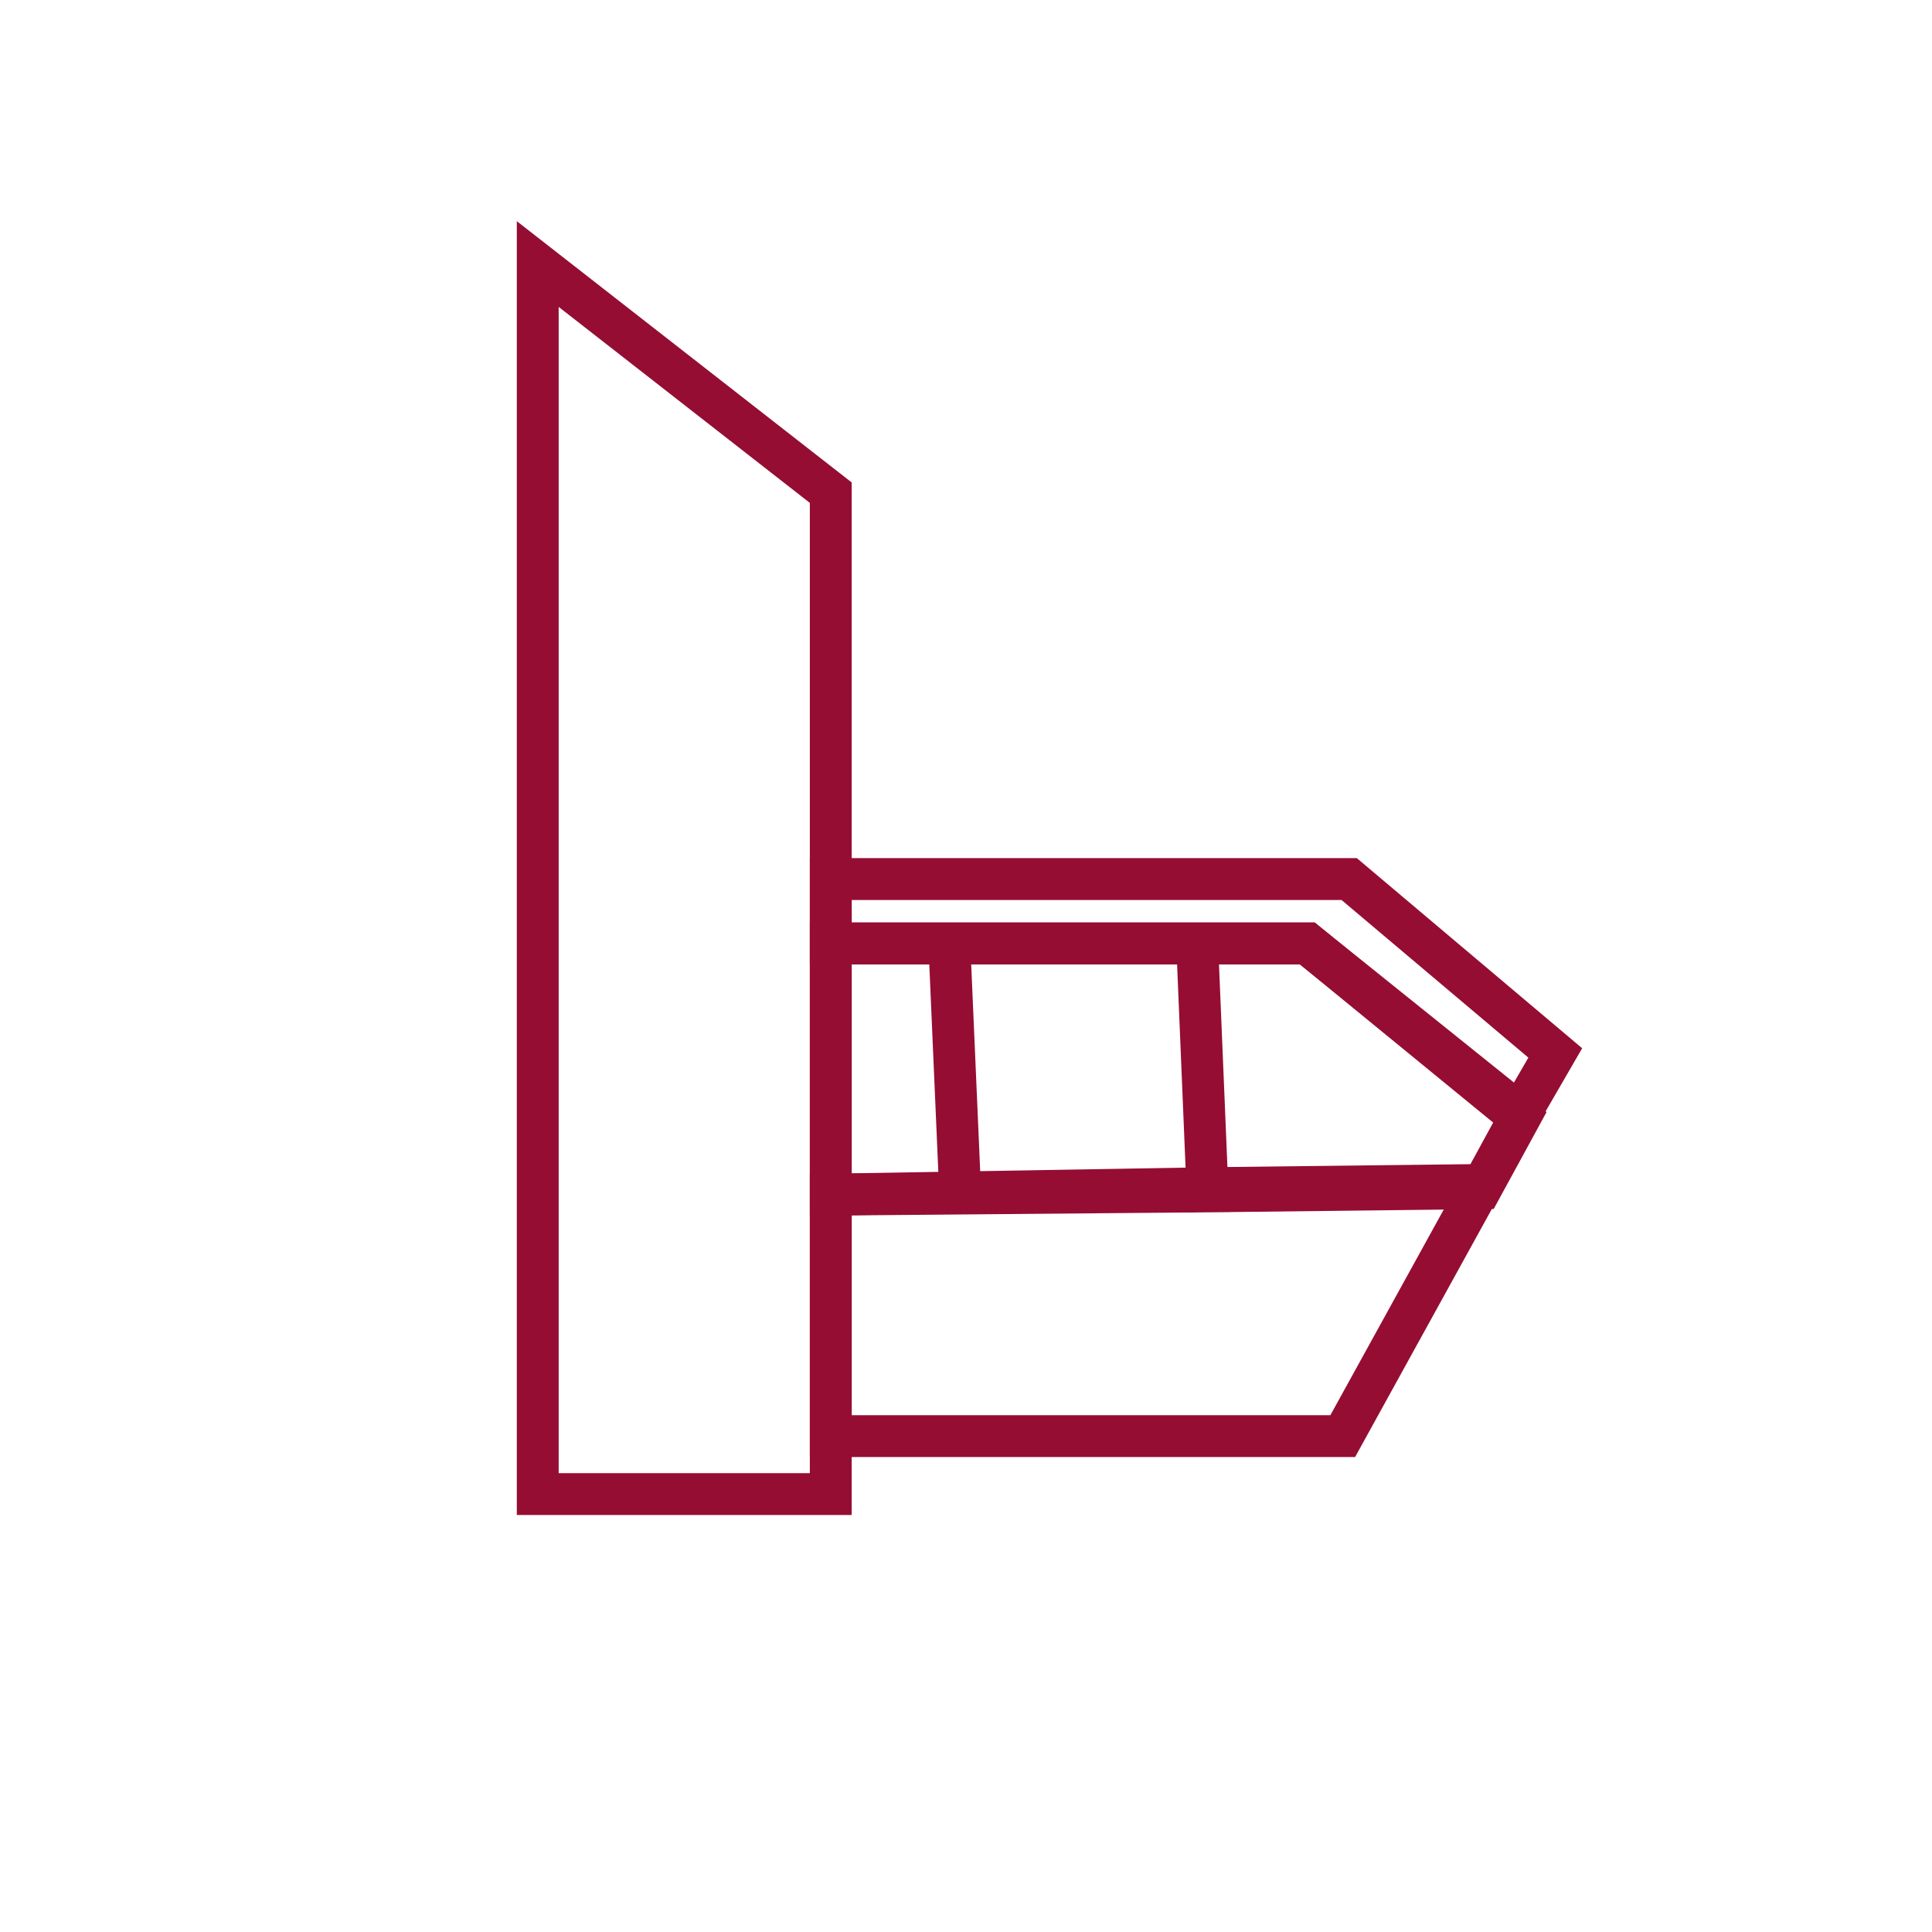 <?xml version="1.0" encoding="UTF-8"?>
<svg xmlns="http://www.w3.org/2000/svg" xmlns:xlink="http://www.w3.org/1999/xlink" version="1.1" id="Icons" x="0px" y="0px" viewBox="0 0 60 60" style="enable-background:new 0 0 60 60;" xml:space="preserve">
<style type="text/css">
	.st0{fill:none;stroke:#950D33;stroke-width:1.3;}
	.st1{fill:none;stroke:#950D33;stroke-width:1.3;stroke-miterlimit:10;}
</style>
<g>
	<polygon class="st0" points="37.5,36.9 37.5,36.9 25.8,37.1 25.8,44.5 25.8,44.6 41.7,44.6 46,36.8 37.5,36.9  "></polygon>
	<polygon class="st0" points="40.6,29.3 47.2,34.6 48.3,32.7 41.9,27.3 25.8,27.3 25.8,29.3  "></polygon>
	<path class="st0" d="M40.6,29.3H25.8v7.8l11.7-0.1l-0.3-7.2l0.3,7.2l8.5-0.1l1.2-2.2L40.6,29.3z M29.5,29.7l0.3,6.9L29.5,29.7z"></path>
	<polygon class="st1" points="25.8,27.3 25.8,15.3 16.7,8.2 16.7,46.4 25.8,46.4 25.8,44.5  "></polygon>
</g>
</svg>
